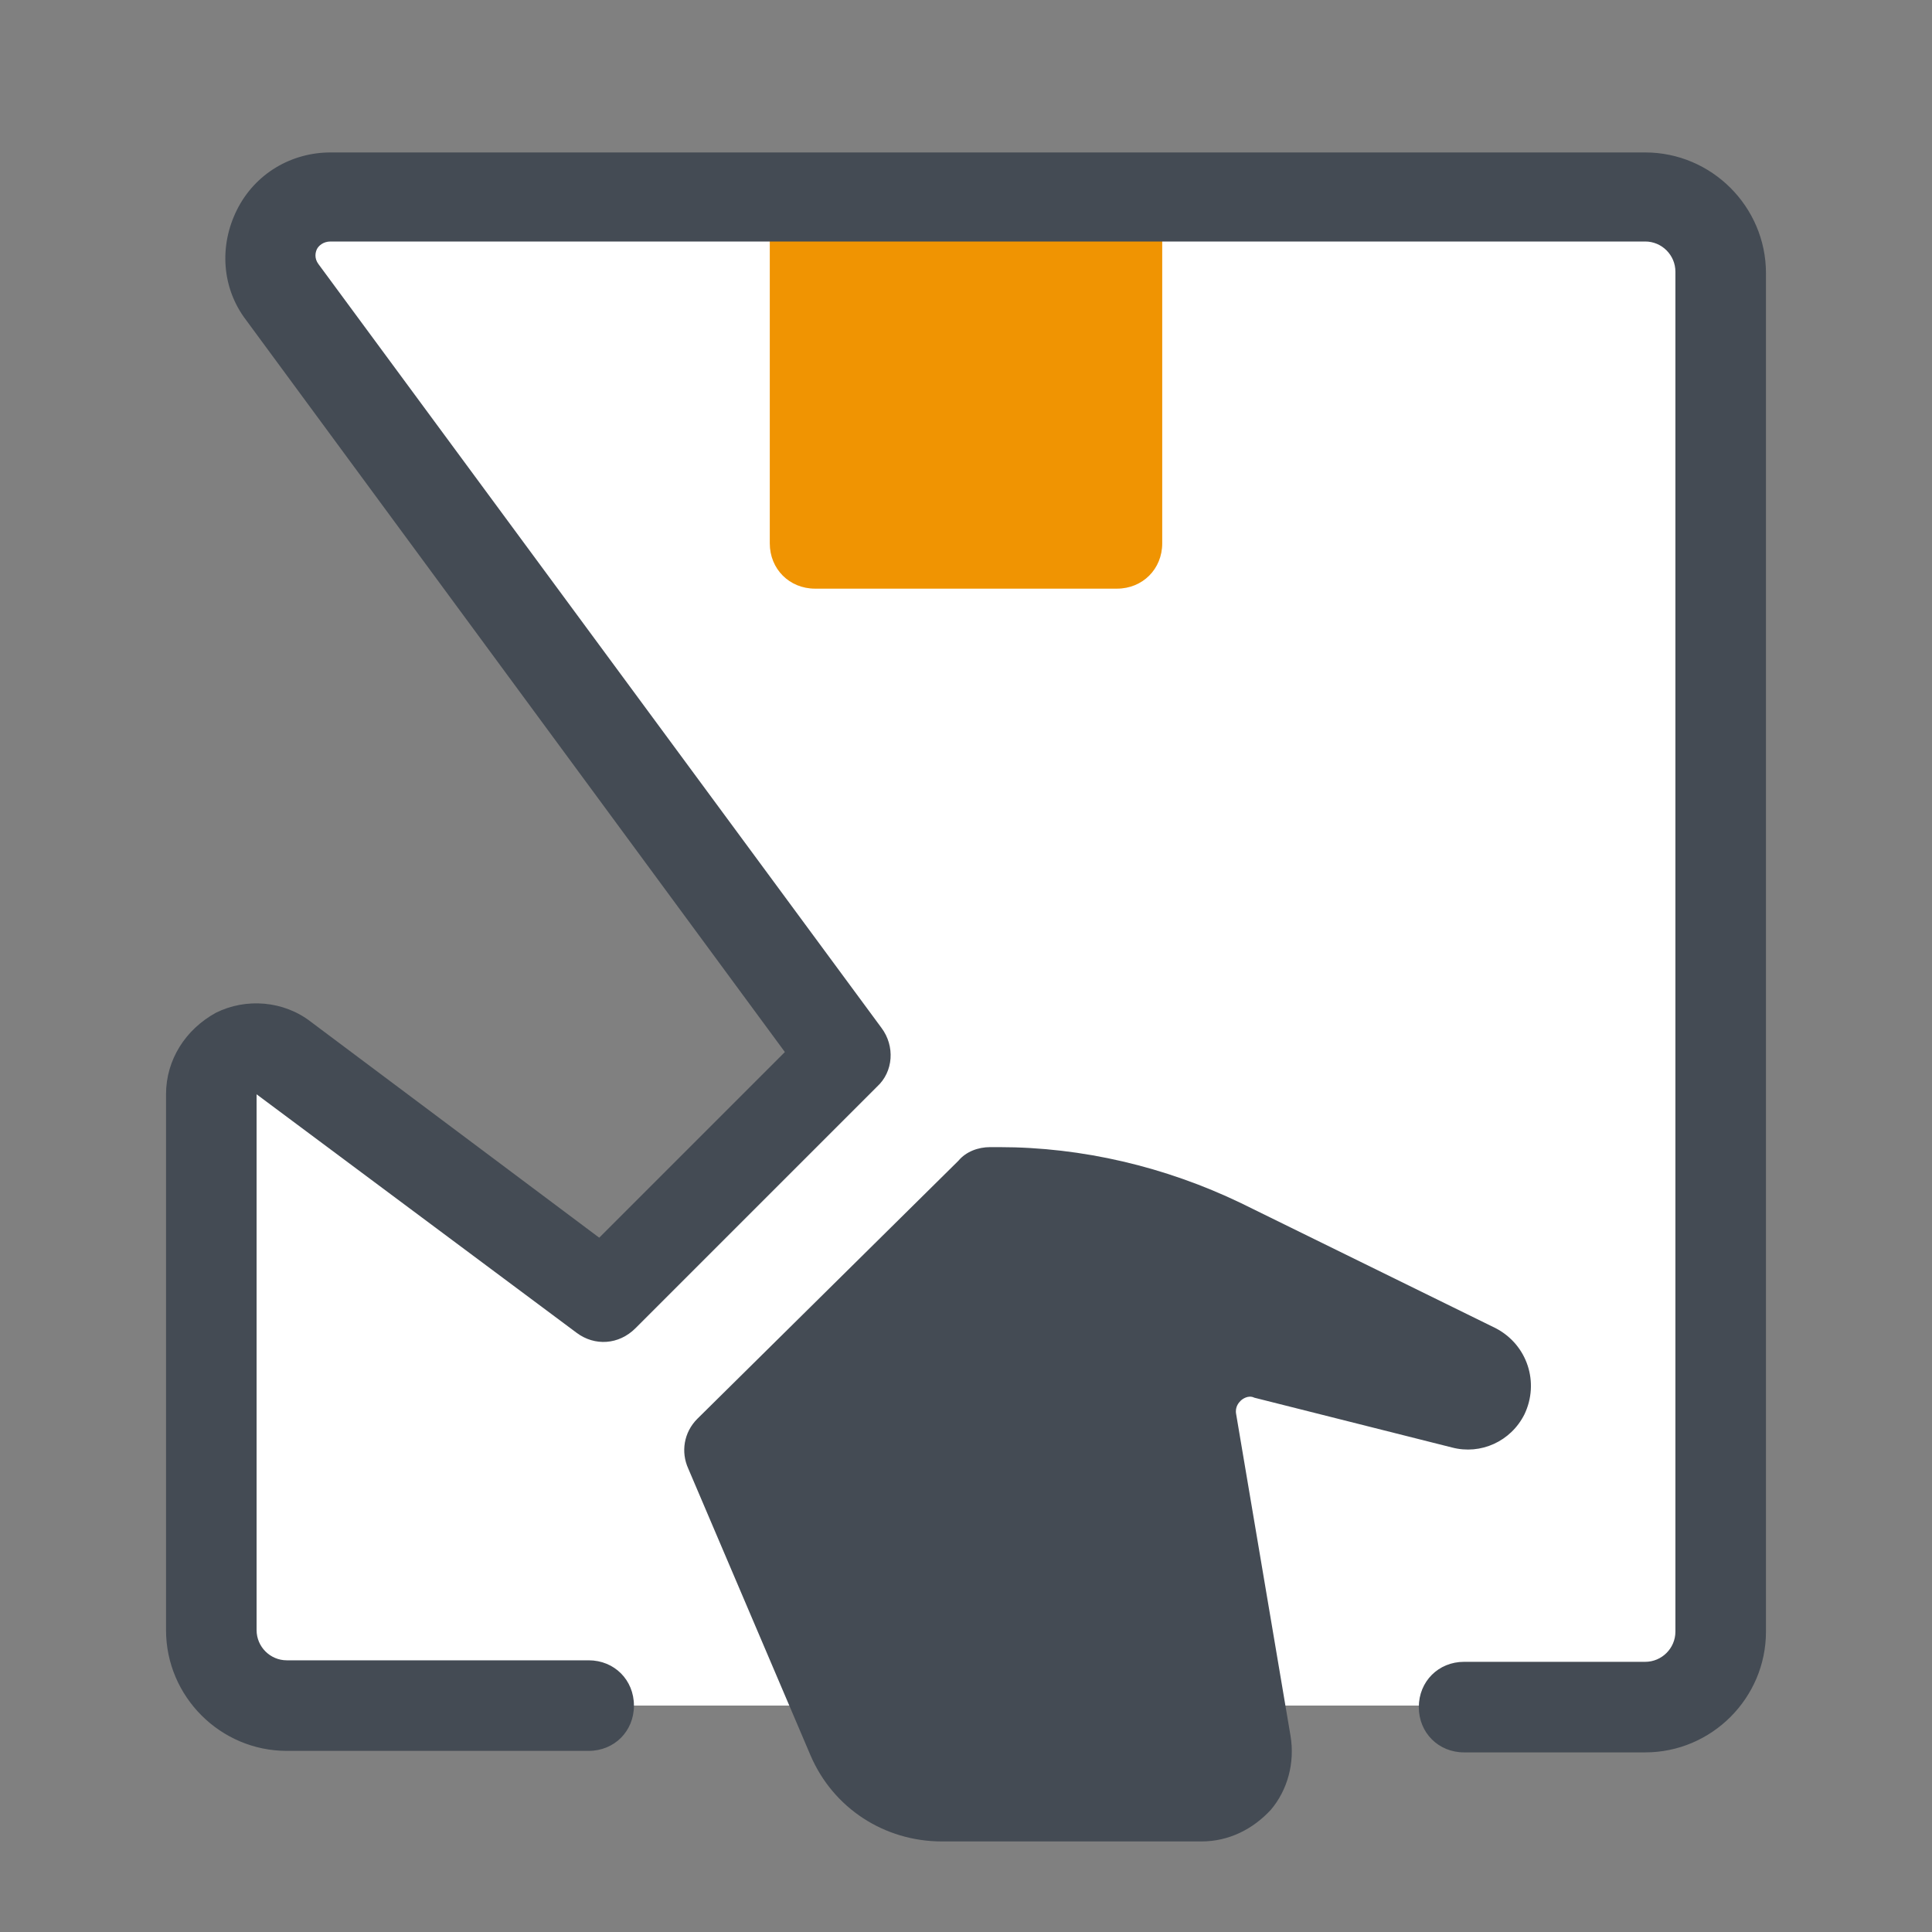 <?xml version="1.0" encoding="UTF-8"?>
<svg xmlns="http://www.w3.org/2000/svg" xmlns:xlink="http://www.w3.org/1999/xlink" viewBox="0,0,256,256" width="64px" height="64px" fill-rule="nonzero">
  <rect x="0" y="0" width="256" height="256" fill="#808080" stroke="none"/>
  <g fill="none" fill-rule="nonzero" stroke="none" stroke-width="1" stroke-linecap="butt" stroke-linejoin="miter" stroke-miterlimit="10" stroke-dasharray="" stroke-dashoffset="0" font-family="none" font-weight="none" font-size="none" text-anchor="none" style="mix-blend-mode: normal">
    <g transform="scale(2,2)">
      <path d="M109,113h-90c-2.8,0 -5,-2.2 -5,-5v-35.9c0,-2.5 2.9,-3.9 4.8,-2.4l21.2,16.3l16,-16l-37.3,-50.6c-1.9,-2.6 -0.1,-6.4 3.2,-6.4h87.1c2.8,0 5,2.2 5,5v90c0,2.8 -2.2,5 -5,5z" fill="#ffffff"></path>
      <path d="M51,13v23c0,1.7 1.3,3 3,3h20c1.7,0 3,-1.3 3,-3v-23" fill="#f09402"></path>
      <path d="M21.9,16c-0.5,0 -0.8,0.3 -0.9,0.5c-0.1,0.2 -0.2,0.6 0.1,1l37.3,50.6c0.9,1.2 0.8,2.9 -0.3,3.9l-16,16c-1.1,1.1 -2.7,1.2 -3.9,0.3l-21.2,-15.8v35.5c0,1.1 0.9,2 2,2h20c1.7,0 3,1.3 3,3c0,1.7 -1.3,3 -3,3h-20c-4.4,0 -8,-3.6 -8,-8v-35.5c0,-2.3 1.3,-4.3 3.3,-5.4c2,-1 4.5,-0.8 6.3,0.6l19.1,14.3l12.3,-12.3l-35.7,-48.5c-1.6,-2.1 -1.8,-4.9 -0.6,-7.3c1.2,-2.4 3.6,-3.8 6.2,-3.8h87.1c4.4,0 8,3.6 8,8v90c0,4.4 -3.6,8 -8,8h-12c-1.7,0 -3,-1.3 -3,-3c0,-1.7 1.3,-3 3,-3h12c1.1,0 2,-0.9 2,-2v-90.1c0,-1.1 -0.9,-2 -2,-2z" fill="#444b54"></path>
      <path d="M99.1,88l-16.9,-8.3c-5,-2.4 -10.5,-3.7 -16,-3.7h-0.6c-0.8,0 -1.6,0.3 -2.1,0.9l-17.3,17.1c-0.9,0.9 -1.1,2.2 -0.6,3.3l8.1,19c1.5,3.5 4.9,5.7 8.7,5.7h17.2c1.8,0 3.4,-0.8 4.6,-2.1c1.1,-1.3 1.6,-3.1 1.3,-4.9l-3.6,-21.3c-0.1,-0.5 0.2,-0.8 0.3,-0.9c0.1,-0.1 0.5,-0.4 0.9,-0.2l13.1,3.3c1.9,0.5 3.9,-0.4 4.8,-2.2c1,-2.1 0.2,-4.6 -1.9,-5.7z" fill="#444b54"></path>
    </g>
  </g>
</svg>
